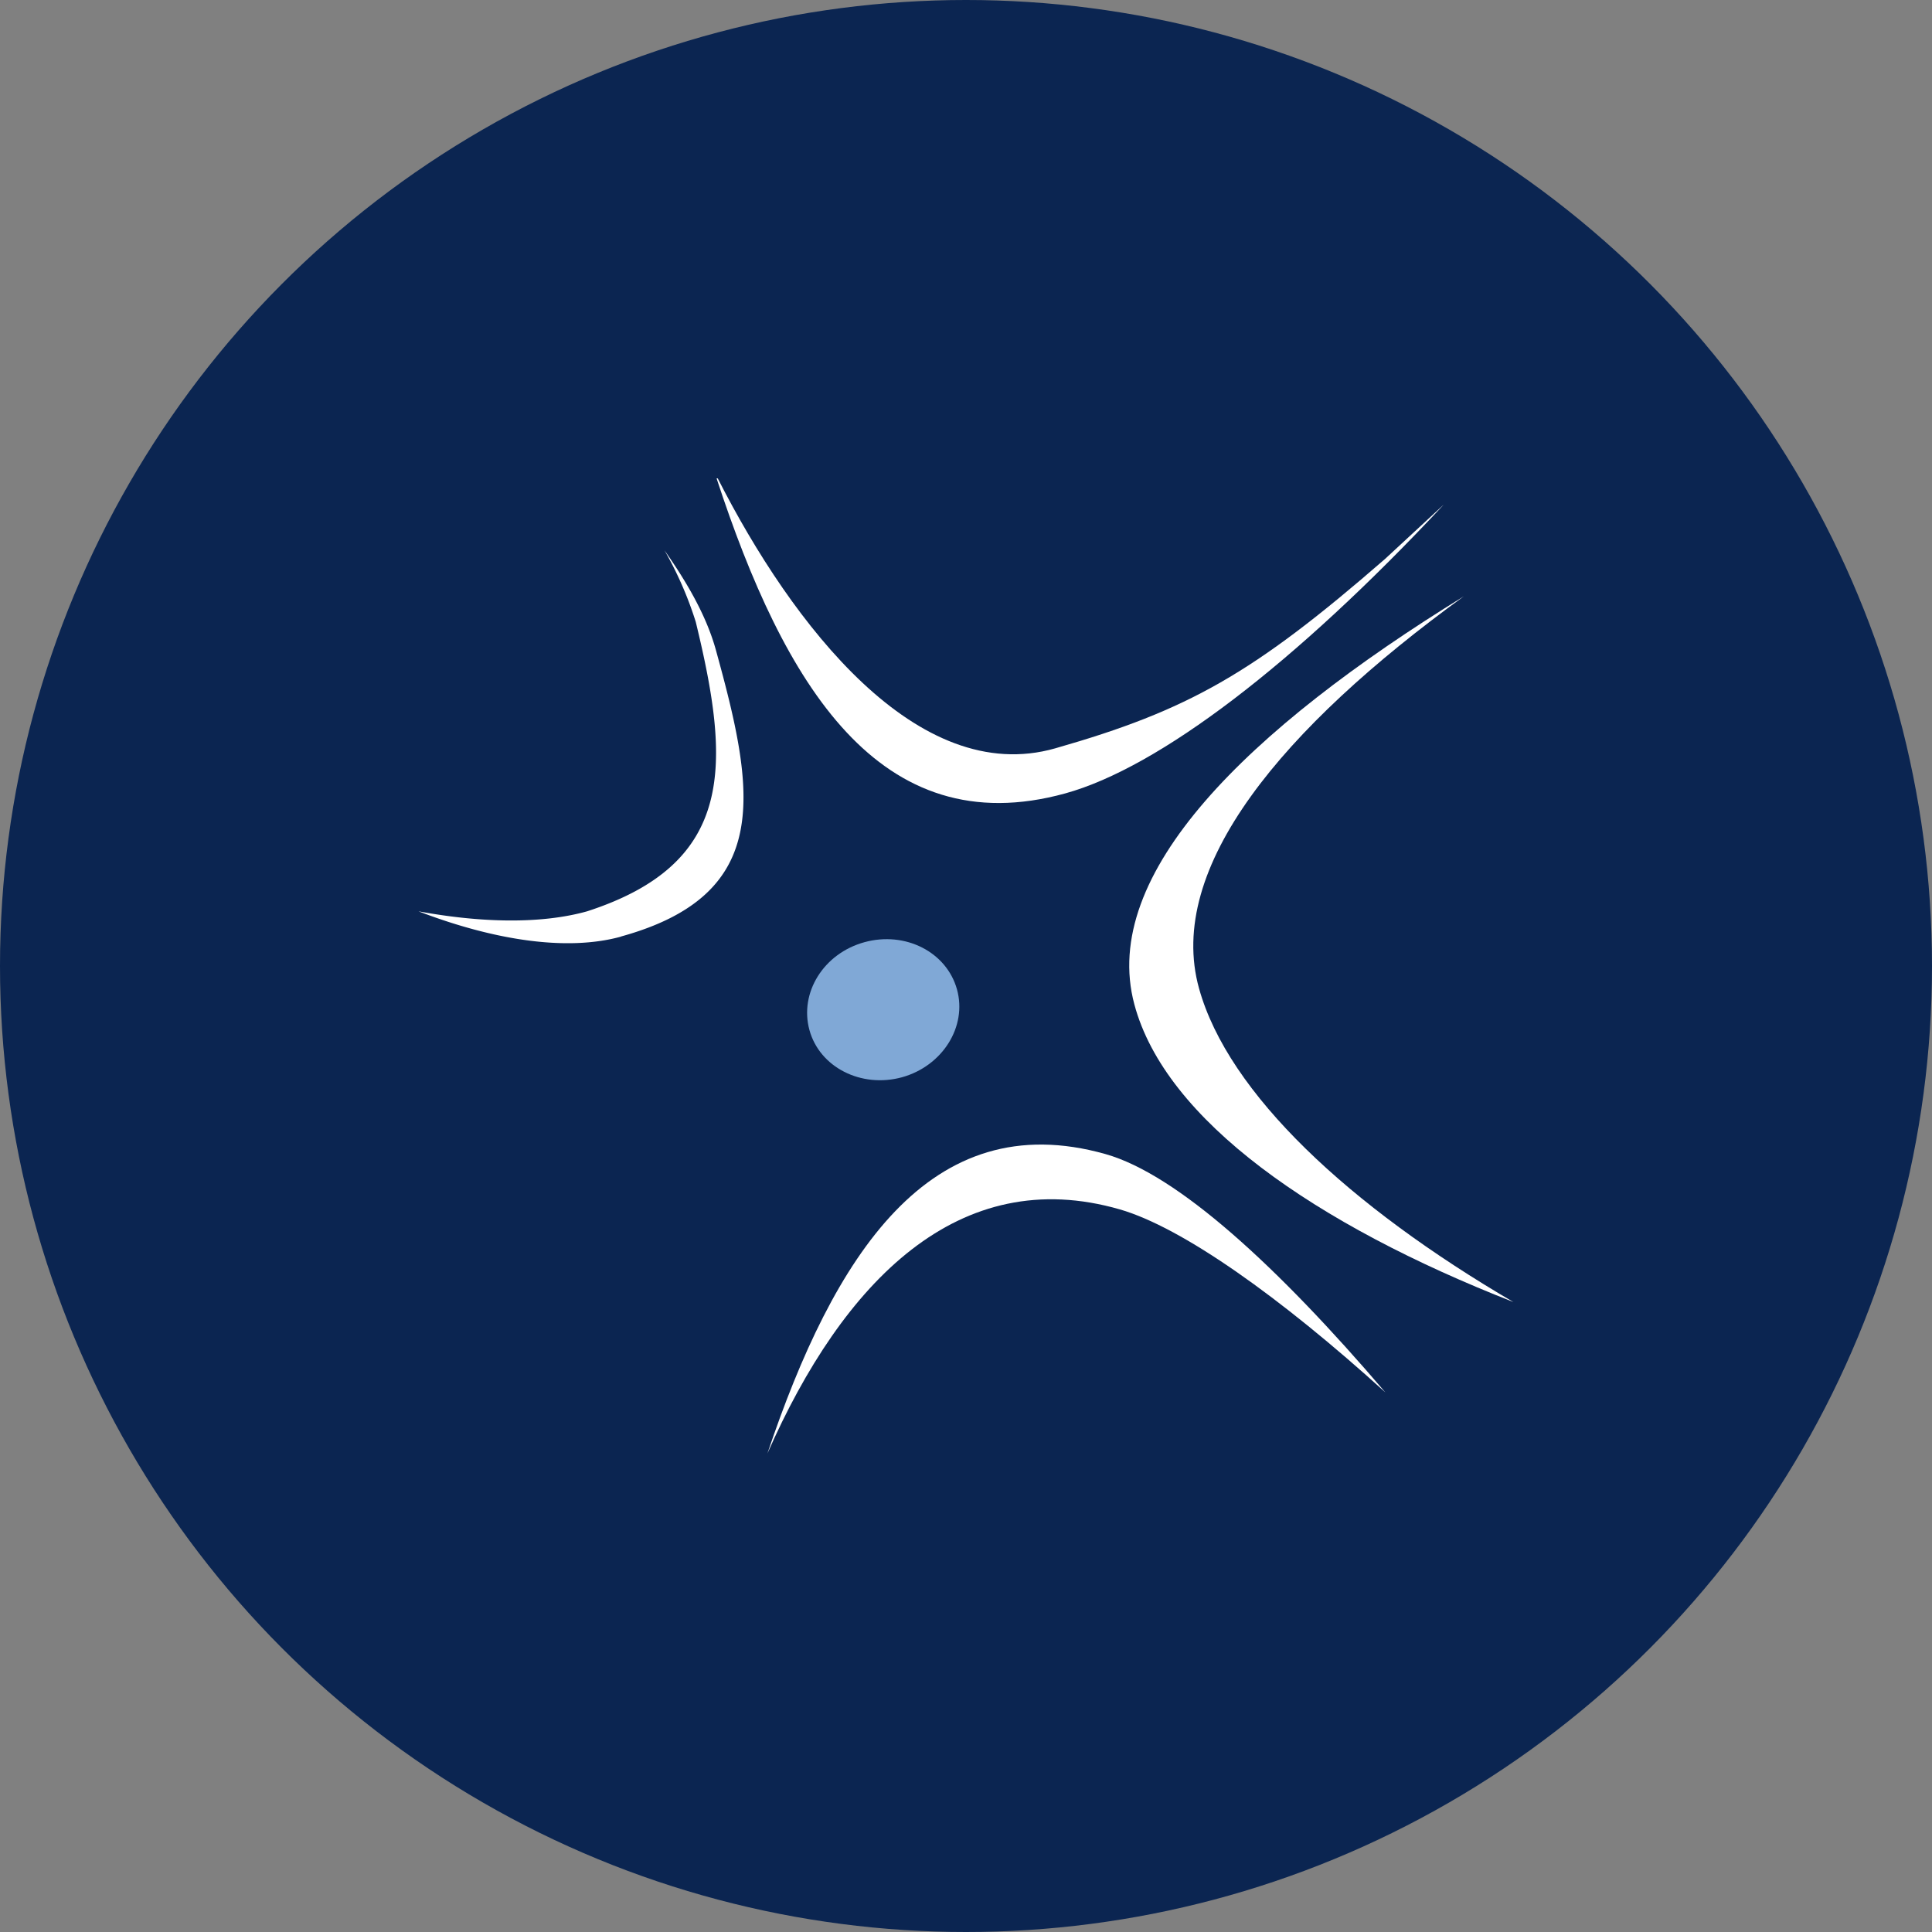 <?xml version='1.0' encoding='utf-8'?>
<svg xmlns="http://www.w3.org/2000/svg" id="Layer_1" data-name="Layer 1" viewBox="0 0 300 300" width="300" height="300"><rect x="0" y="0" width="300" height="300" fill="#808080" stroke="none"/><defs><radialGradient id="radial-gradient" cx="3329.95" cy="-8512.37" r="1.57" gradientTransform="matrix(1.68, 0, 0, -1.68, -5447.91, -14124.17)" gradientUnits="userSpaceOnUse"><stop offset="0" stop-color="#d3deef" /><stop offset="1" stop-color="#80a8d6" /></radialGradient><clipPath id="bz_circular_clip"><circle cx="150.0" cy="150.0" r="150.0" /></clipPath></defs><g clip-path="url(#bz_circular_clip)"><path d="M-1.5-1.5h303v303H-1.5Z" fill="#0b2551" /><path d="M140.05,167.28c6.29-1.74,10.16-7.86,8.55-13.65s-8-9.07-14.36-7.33-10.14,7.86-8.55,13.65S133.73,169,140.05,167.28Z" fill-rule="evenodd" fill="url(#radial-gradient)" /><path d="M227.31,92.59c-33.55,20.65-56.6,43.13-51.17,63.36,4.81,18,28.09,34.19,58.86,46.23-25.47-14.89-44.26-32.36-48.81-48.68-5.24-18.79,13-40.51,41.12-60.91Z" fill="#fff" fill-rule="evenodd" /><path d="M165.41,123.2c14.51-4,35.67-20.1,58.79-44.86l-9.14,8.46c-20.46,17.8-30.55,23.5-51.2,29.4C142.46,122.31,123,97,111.45,74.28h-.18c10.43,31.82,25.22,56.89,54.14,48.92Z" fill="#fff" fill-rule="evenodd" /><path d="M96.43,145.42c23.83-6.58,20.76-22.64,14.75-44.42-1.52-5.56-4.72-10.87-8-15.55a56.38,56.38,0,0,1,4.86,11.13c5.36,22.07,6.25,37.44-16.88,44.93-7.15,2-16.47,1.79-26.17,0,11.44,4.39,22.88,6.29,31.43,3.93Z" fill="#fff" fill-rule="evenodd" /><path d="M171.68,179.21c11.13,3.16,26.68,17.38,43.44,37-16.34-14.82-31.54-25.6-41.21-28.41-25-7.22-43,11.18-54.75,37.9C129.43,195.13,144.29,171.46,171.68,179.21Z" fill="#fff" fill-rule="evenodd" /></g></svg>
